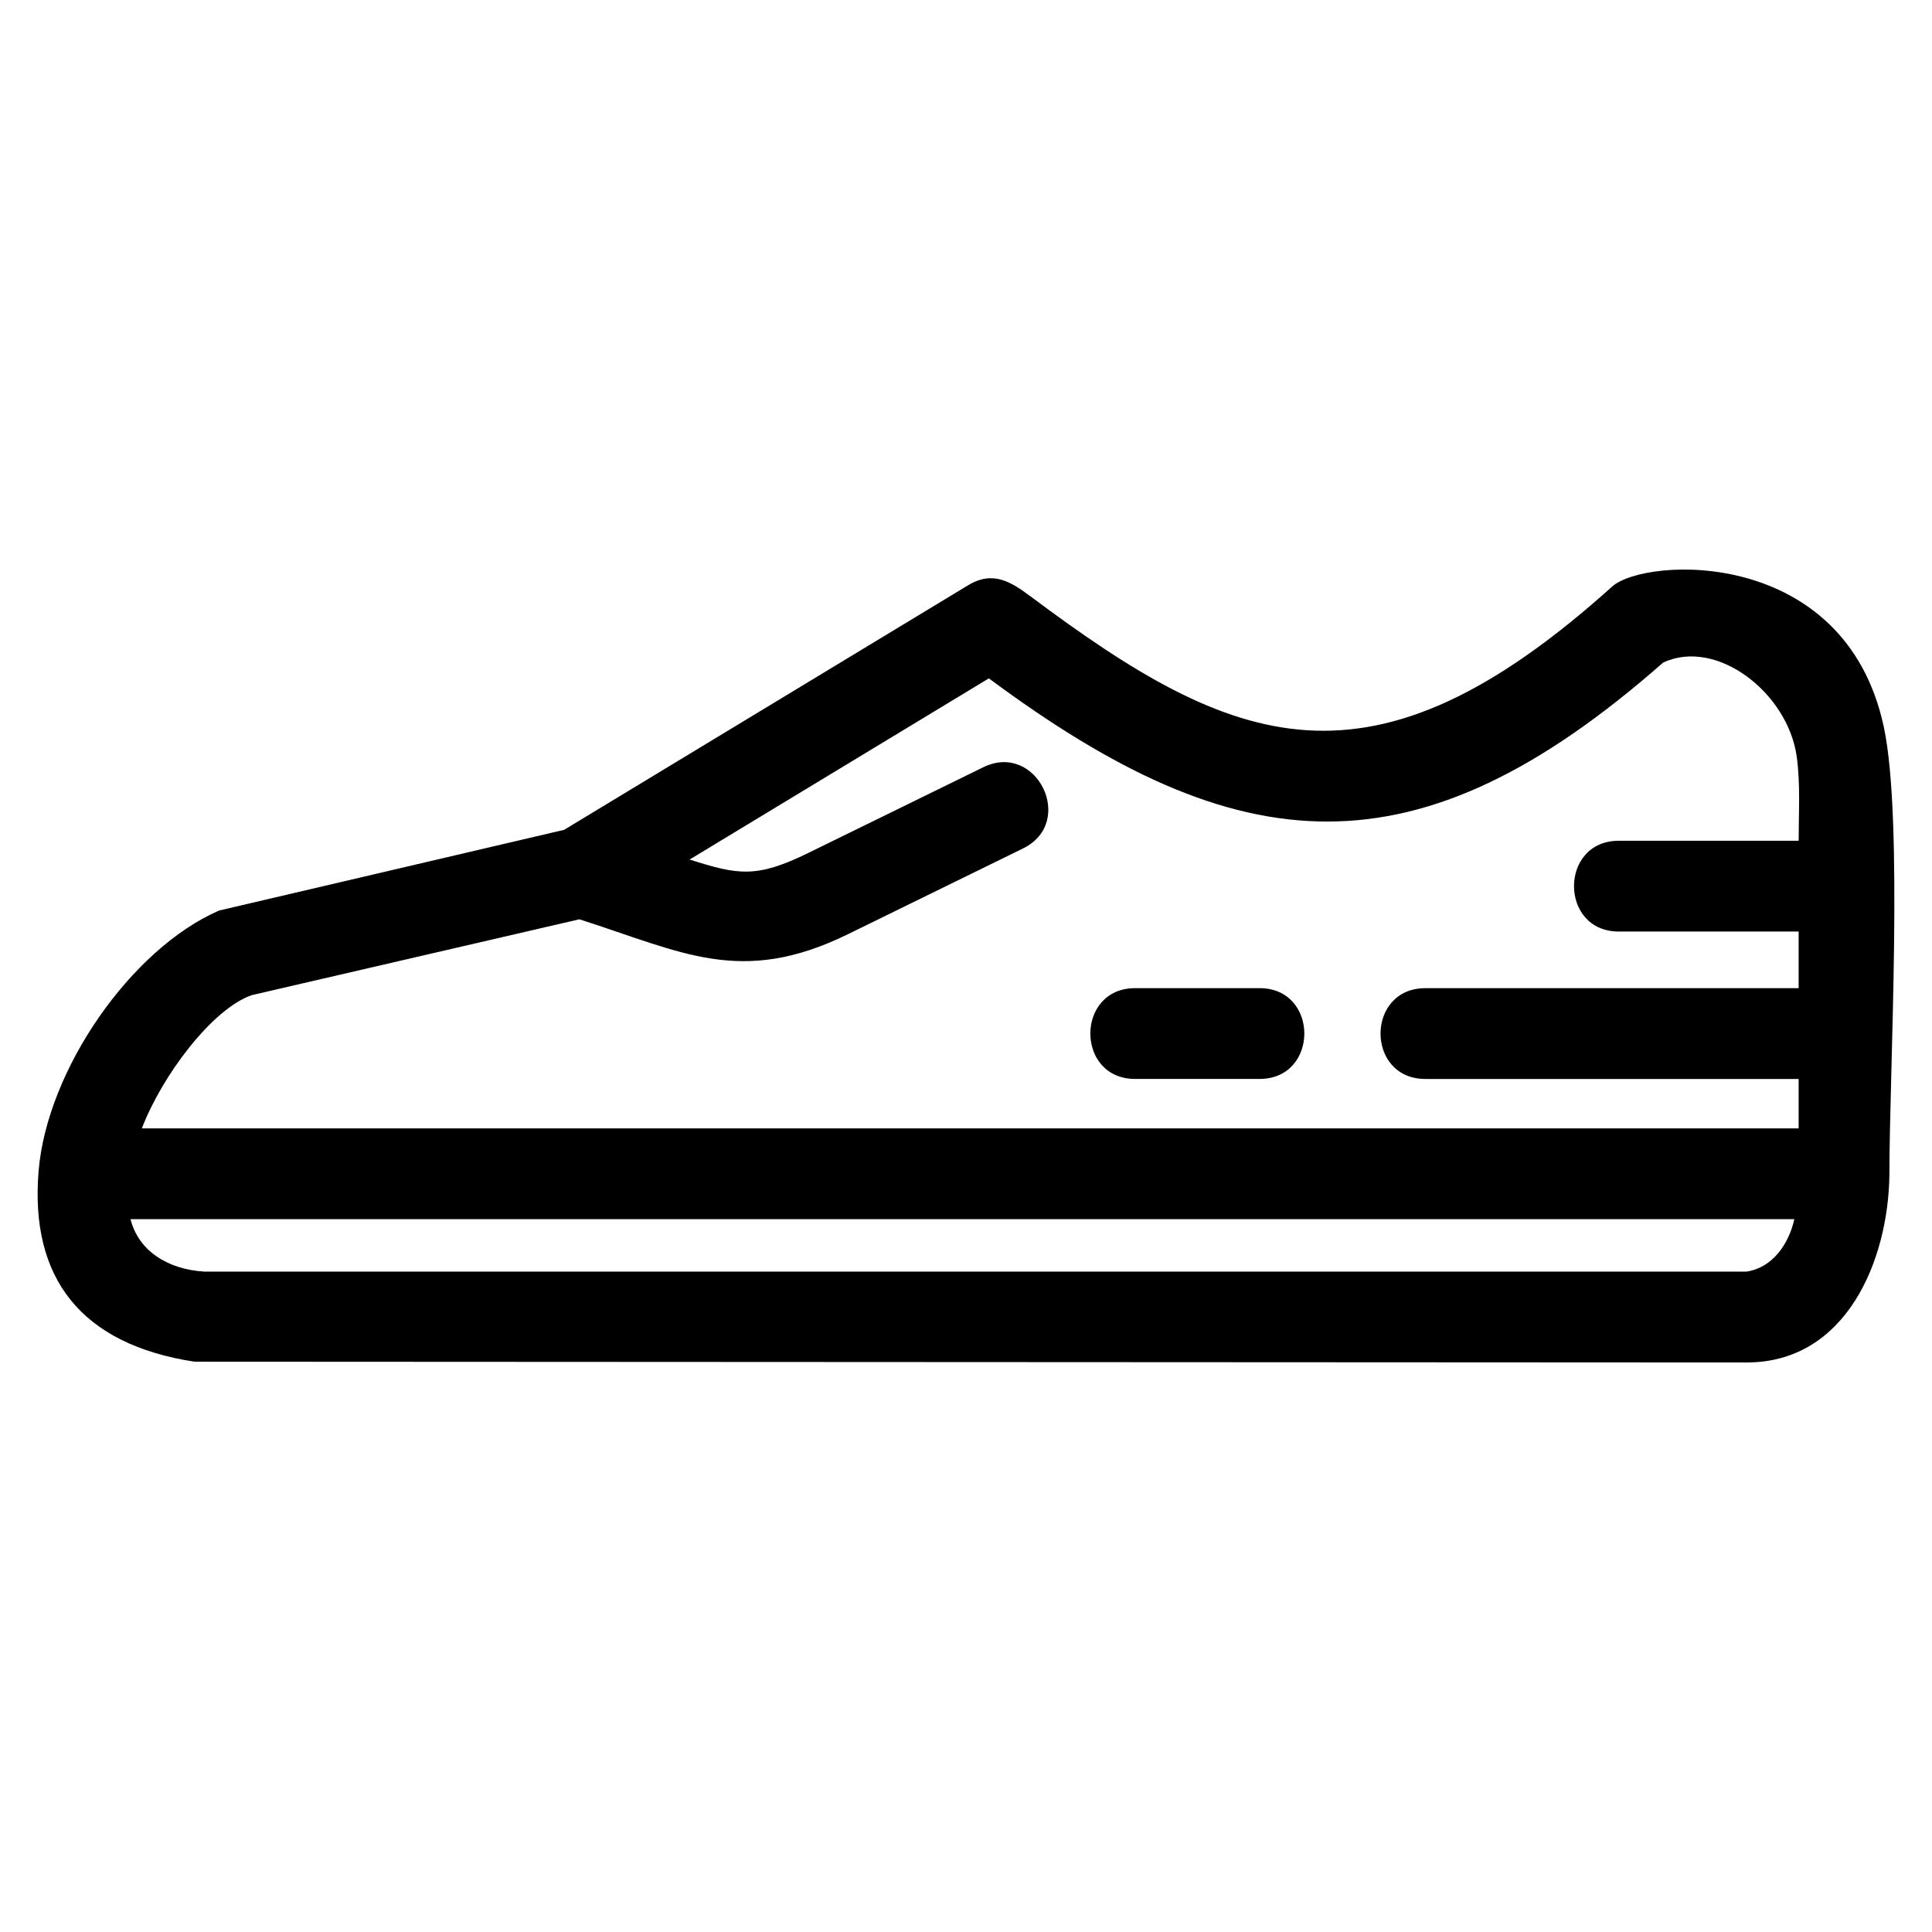 <?xml version="1.0" encoding="UTF-8"?>
<!-- Uploaded to: ICON Repo, www.svgrepo.com, Generator: ICON Repo Mixer Tools -->
<svg fill="#000000" width="800px" height="800px" version="1.1" viewBox="144 144 512 512" xmlns="http://www.w3.org/2000/svg">
 <path d="m417.11 302.05c53.93 40.355 90.008 55.098 154.11-2.594 8.766-7.883 61.742-10.691 72 37.16 5.273 24.598 1.488 90.824 1.488 118.86-0.316 22.5-11.383 49.609-37.852 49.594l-411.32-0.207c-29.98-4.594-43.672-22.059-41.305-50.551 2.227-26.742 24.426-58.816 47.824-69.008l91.441-21.387 107.09-64.832c6.598-4 11.484-0.793 16.512 2.969zm27.719 127.88c-15.84 0-15.84-24.059 0-24.059h32.953c15.84 0 15.84 24.059 0 24.059zm175.83-39.059h-47.656c-15.836 0-15.836-24.062 0-24.062h47.656c0-7.234 0.5-15.043-0.512-22.309-2.34-16.859-21.18-31.539-35.398-24.91-65.367 57.512-112.38 53.441-178.69 4.184l-79.309 48.016c12.926 4.117 17.746 4.969 31.484-1.762l46.336-22.695c14.164-6.934 24.699 14.59 10.527 21.523l-46.336 22.695c-28.418 13.926-44 4.75-71.223-3.926l-86.836 20.102c-10.469 3.652-23.707 21.219-29.117 35.312h439.07v-13.102h-98.922c-15.84 0-15.84-24.059 0-24.059h98.922v-15zm-1.141 76.219h-440.93c2.094 8.371 9.805 13.312 19.594 13.906h408.6c7.039-1.023 11.301-7.434 12.734-13.906z"/>
</svg>
